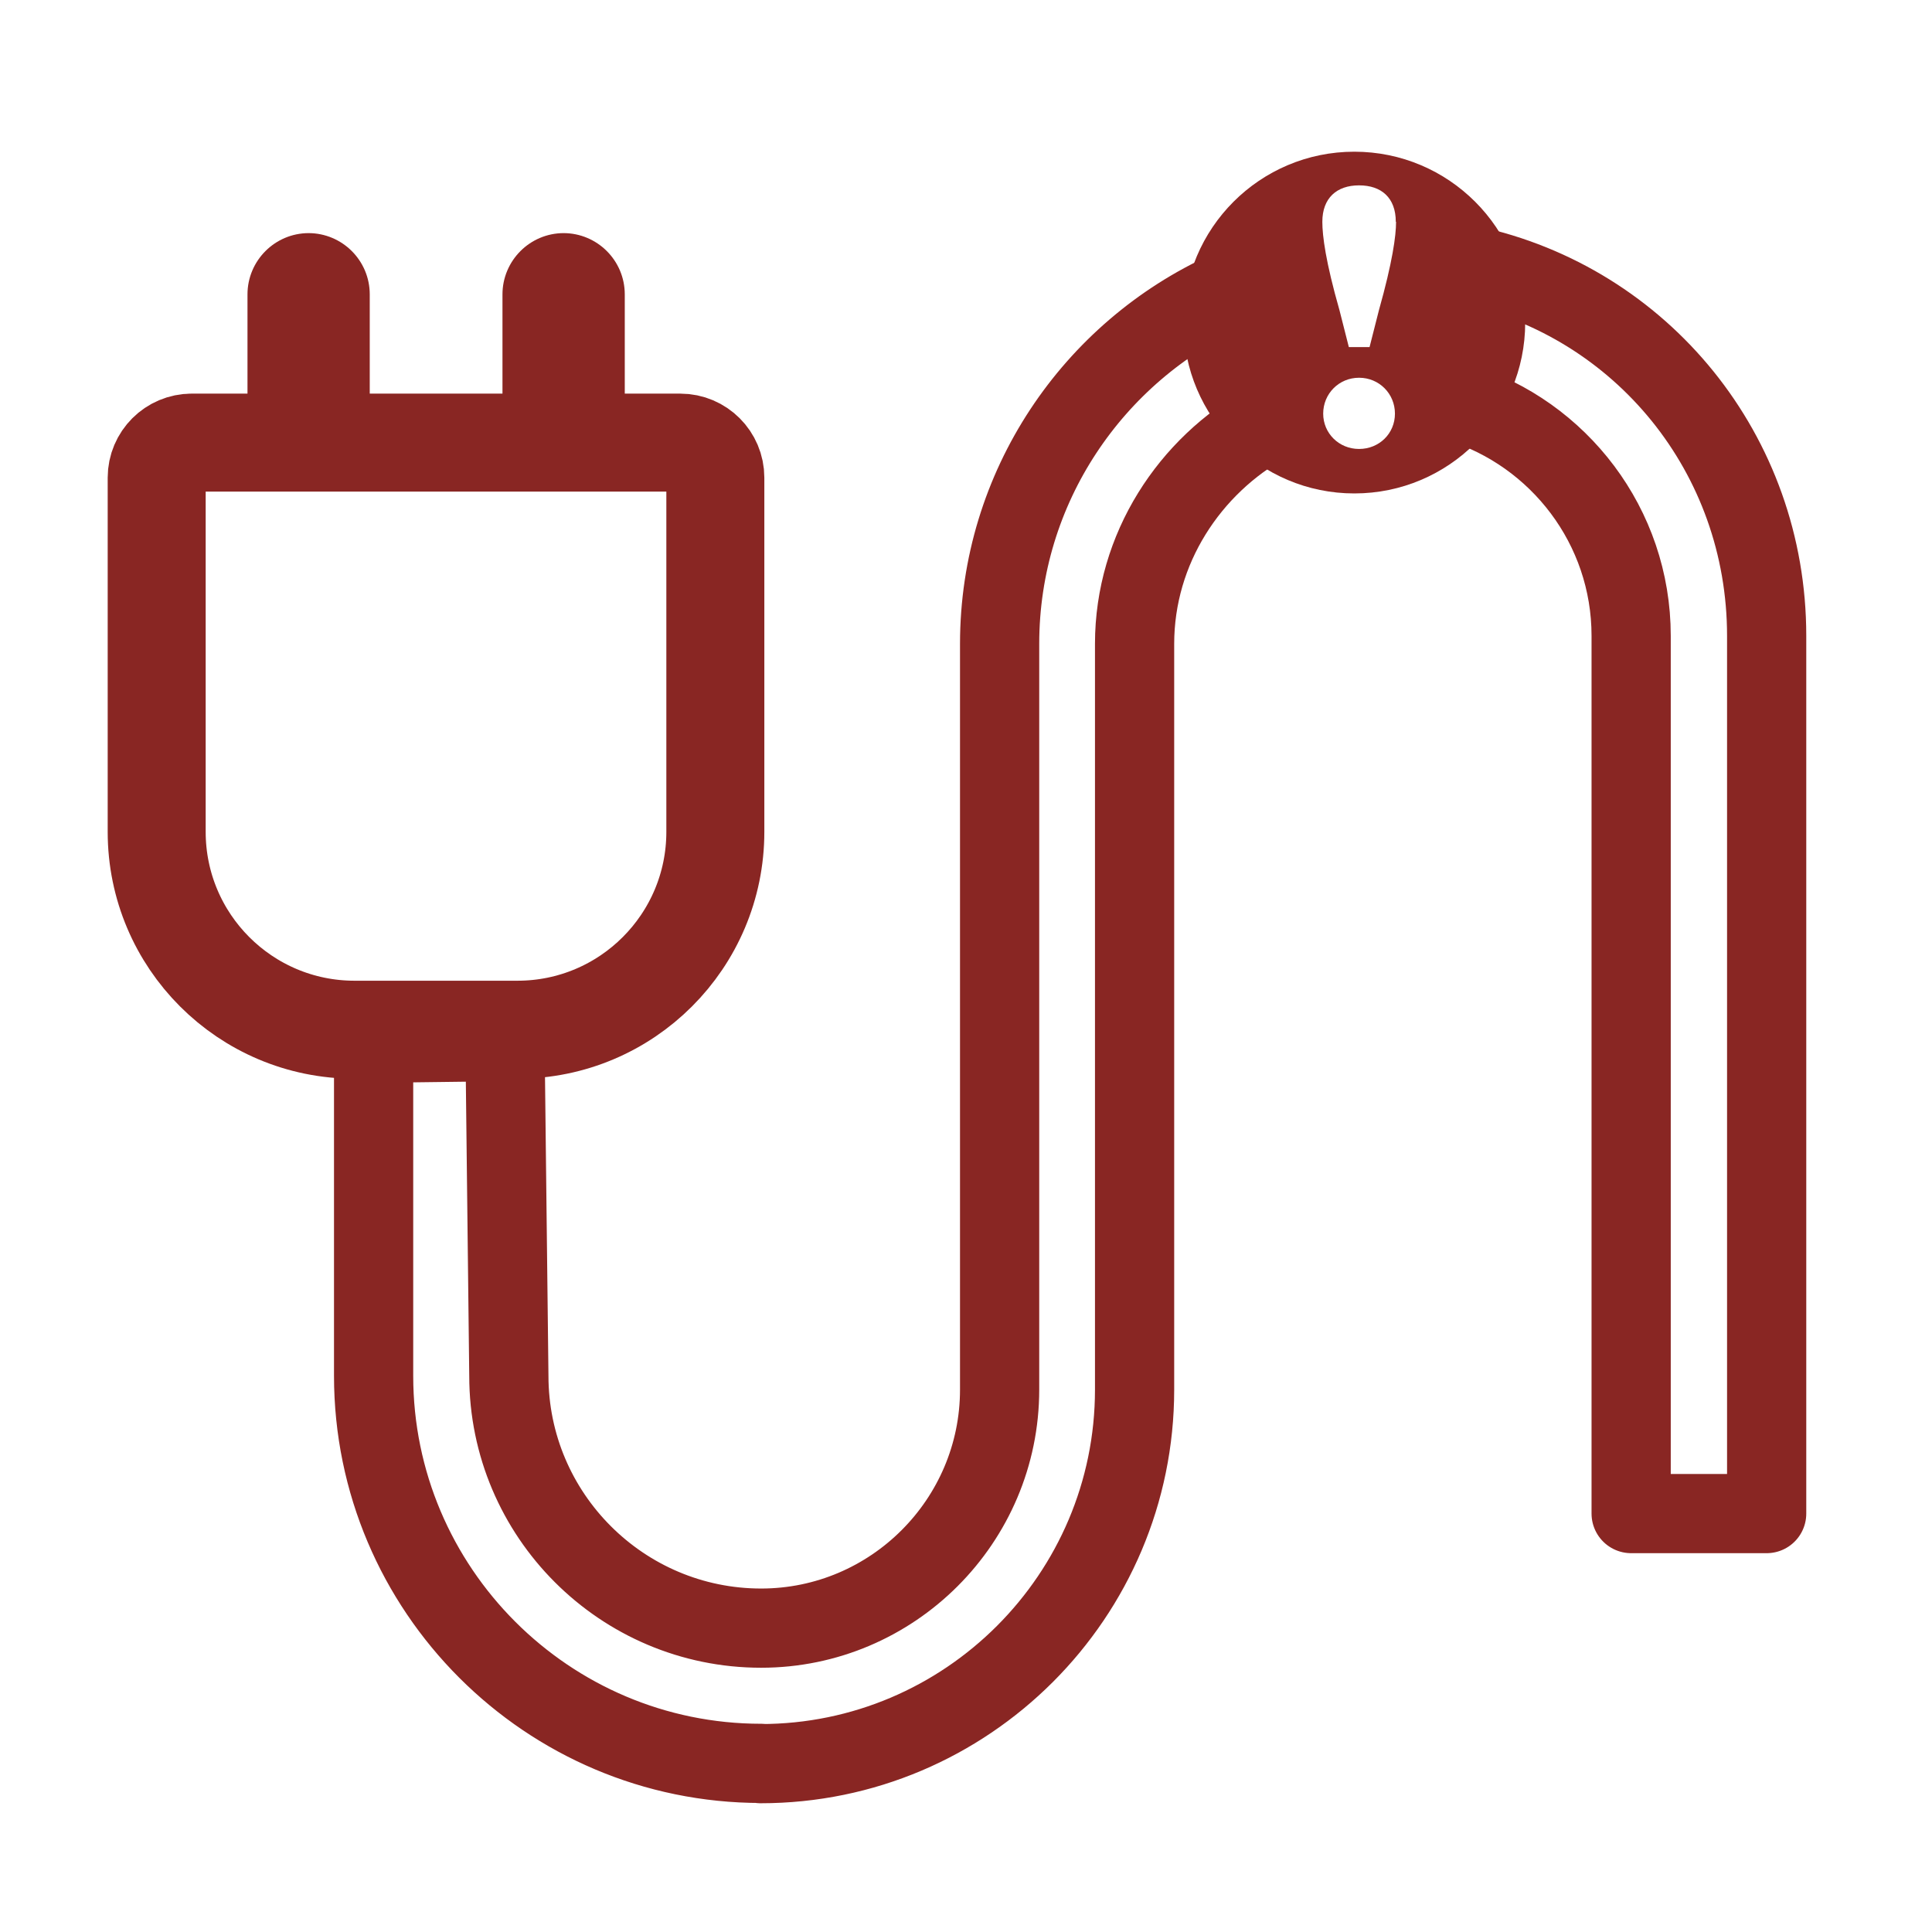 <svg width="50" height="50" viewBox="0 0 50 50" fill="none" xmlns="http://www.w3.org/2000/svg">
<path d="M7.983 6.033C8.855 6.033 9.569 6.74 9.569 7.619V12.098H6.405V7.619C6.405 6.748 7.112 6.033 7.991 6.033H7.983Z" fill="#892623"/>
<path d="M14.583 6.033C15.455 6.033 16.169 6.74 16.169 7.619V12.098H13.004V7.619C13.004 6.748 13.712 6.033 14.59 6.033H14.583Z" fill="#892623"/>
<path d="M31.771 7.523C28.295 9.1 25.87 12.604 25.87 16.663V35.964C25.87 39.364 23.098 42.136 19.698 42.136C16.098 42.136 13.169 39.207 13.169 35.607L13.069 26.956L9.669 26.999V35.607C9.669 41.136 14.169 45.636 19.698 45.636L19.684 45.643C25.02 45.643 29.363 41.3 29.363 35.964V16.663C29.363 14.198 30.789 12.049 32.806 10.937M38.021 6.857C42.489 7.817 45.721 11.757 45.721 16.455V39.171H42.214V16.455C42.214 13.621 40.339 11.216 37.764 10.416" stroke="#892623" stroke-width="2.05" stroke-linecap="round" stroke-linejoin="round"/>
<path d="M4.955 11.455H17.606C18.106 11.455 18.513 11.862 18.513 12.362V21.527C18.513 24.356 16.22 26.649 13.391 26.649H9.176C6.348 26.649 4.055 24.356 4.055 21.527V12.362C4.055 11.862 4.462 11.455 4.962 11.455H4.955Z" stroke="#892623" stroke-width="2.536" stroke-linecap="round" stroke-linejoin="round"/>
<path fill-rule="evenodd" clip-rule="evenodd" d="M39.472 8.348C39.472 10.79 37.492 12.77 35.05 12.77C32.608 12.77 30.628 10.79 30.628 8.348C30.628 5.906 32.608 3.926 35.05 3.926C37.492 3.926 39.472 5.906 39.472 8.348ZM35.687 8.026C36.037 6.783 36.13 6.104 36.13 5.74H36.123C36.123 5.119 35.751 4.797 35.172 4.797C34.594 4.797 34.222 5.126 34.222 5.74C34.222 6.104 34.308 6.776 34.665 8.026L34.908 8.983H35.444L35.687 8.026ZM35.172 9.776C34.651 9.776 34.244 10.19 34.244 10.705C34.244 11.212 34.651 11.619 35.172 11.619C35.694 11.619 36.101 11.219 36.101 10.705C36.101 10.19 35.694 9.776 35.172 9.776Z" fill="#892623"/>
</svg>
